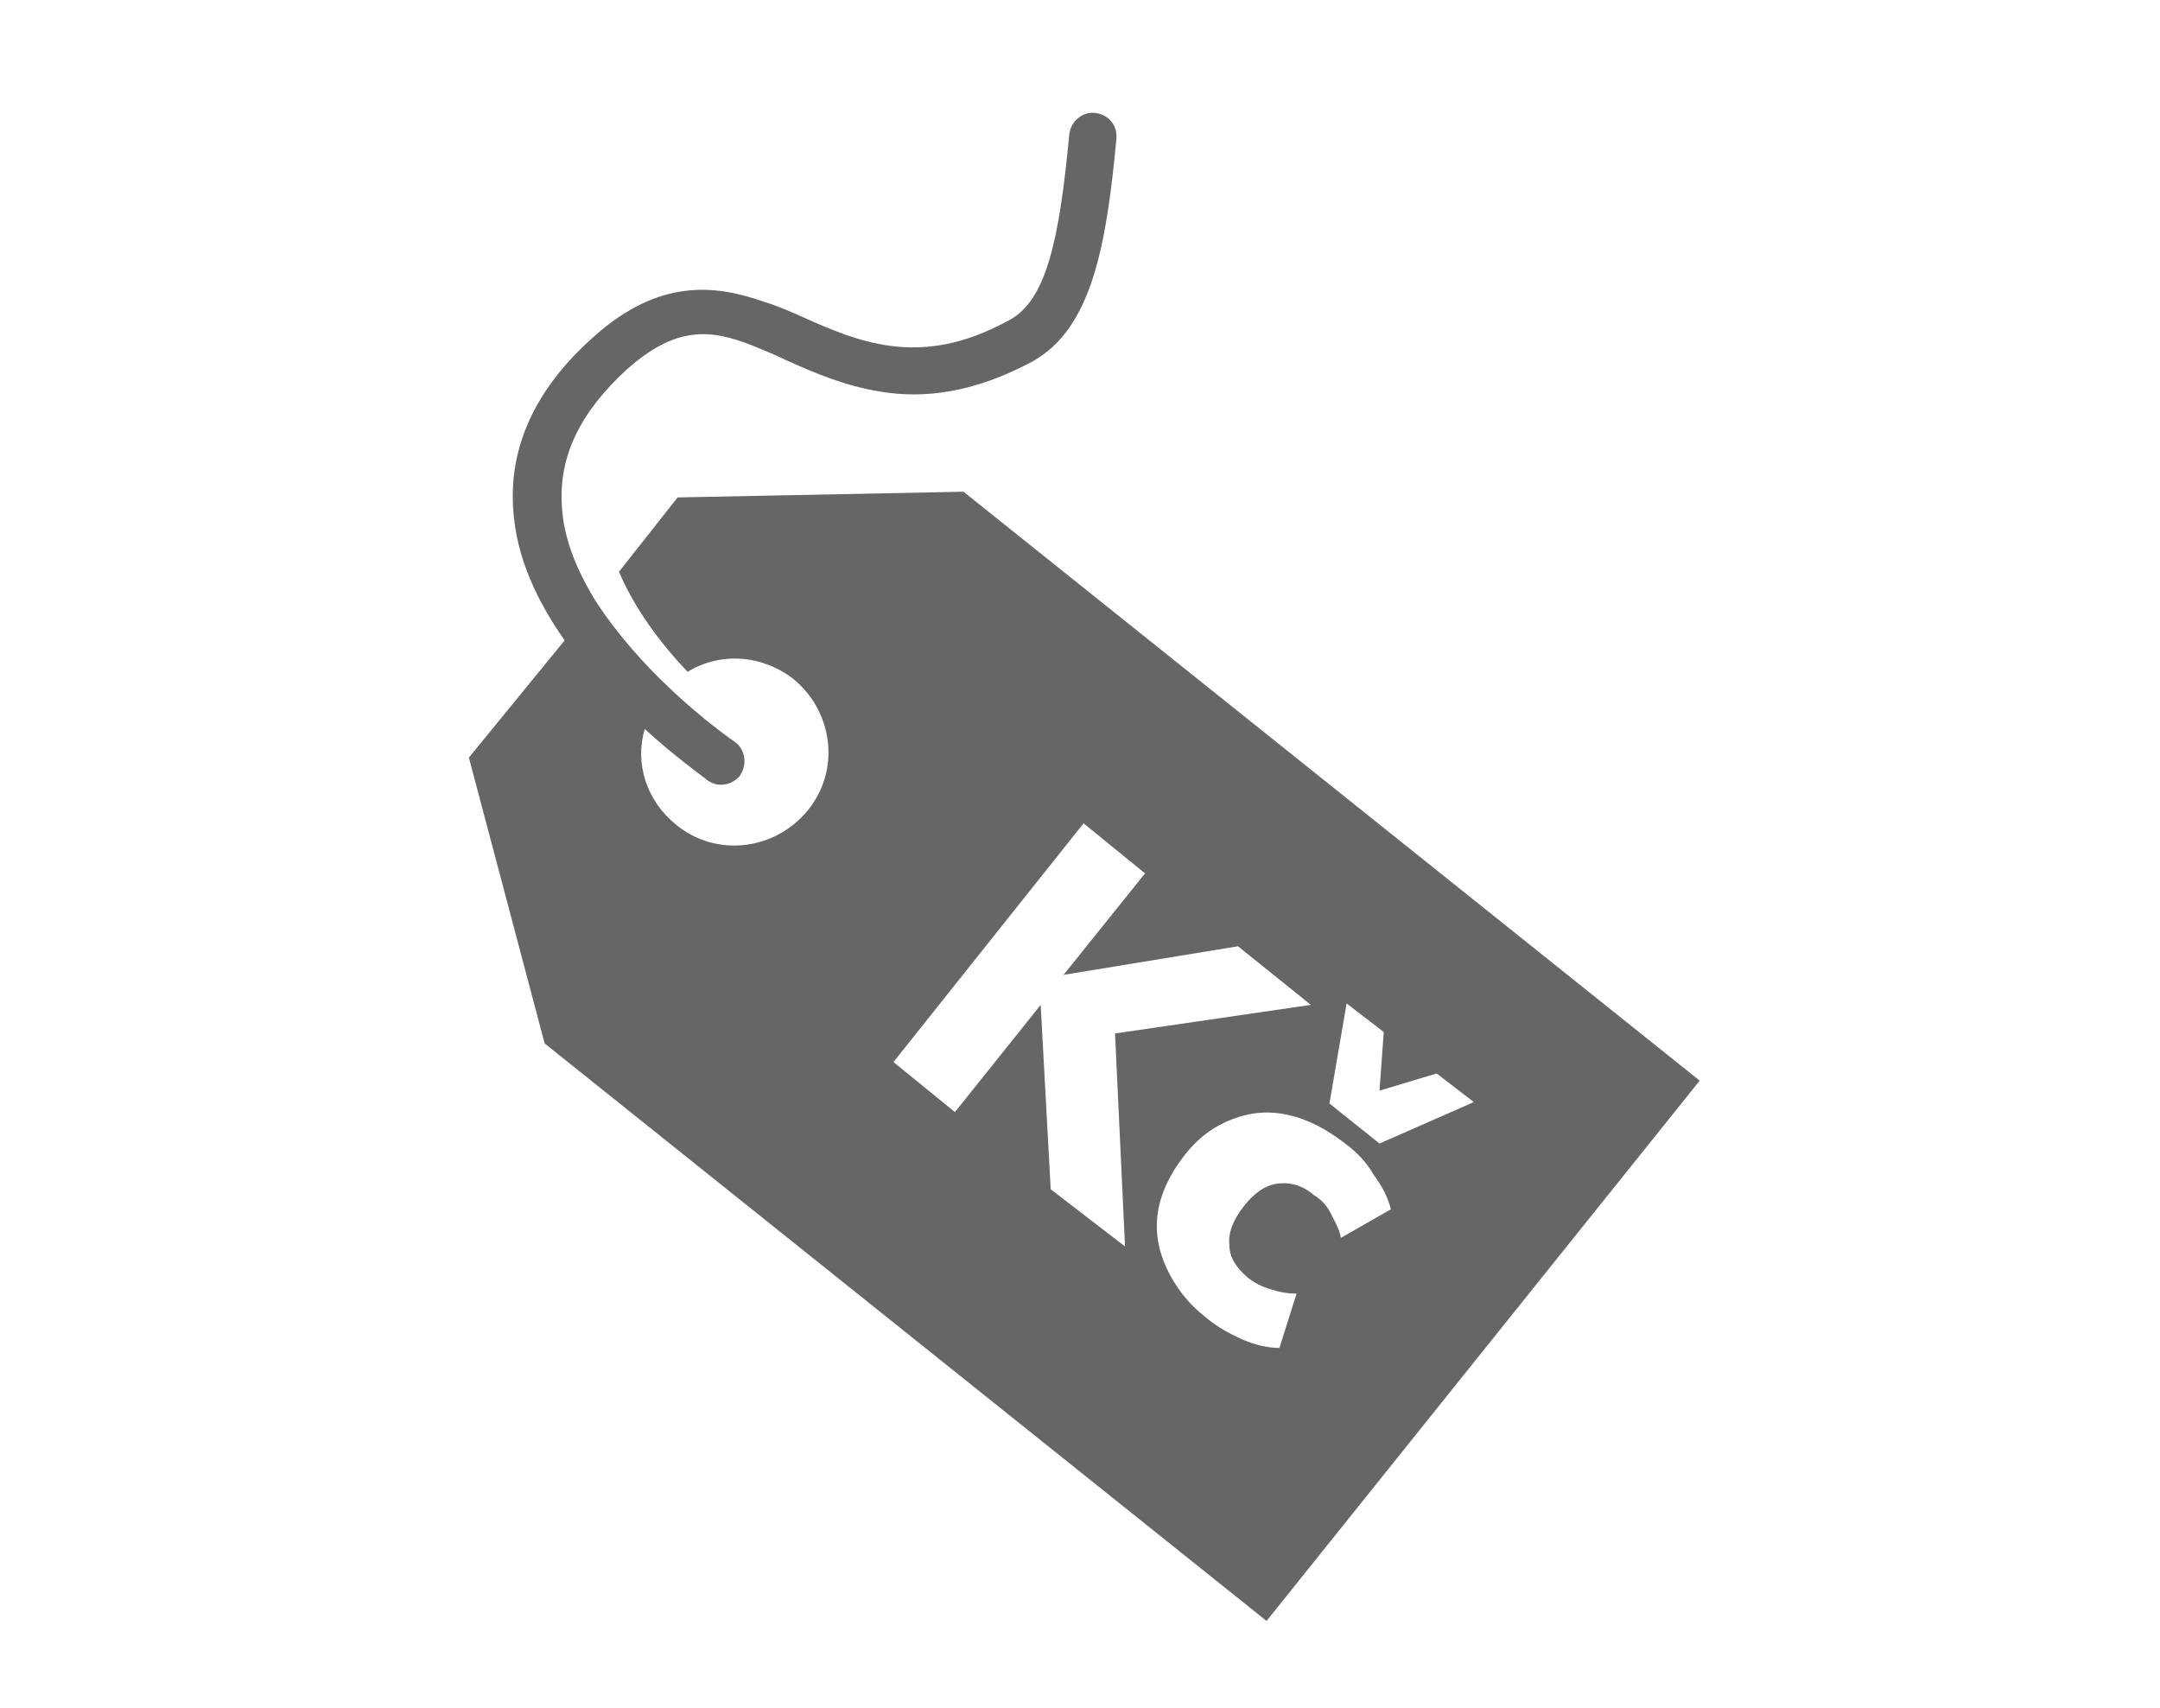 <?xml version="1.0" encoding="utf-8"?>
<!-- Generator: Adobe Illustrator 26.1.0, SVG Export Plug-In . SVG Version: 6.00 Build 0)  -->
<svg version="1.1" id="Vrstva_1" xmlns="http://www.w3.org/2000/svg" xmlns:xlink="http://www.w3.org/1999/xlink" x="0px" y="0px"
	 viewBox="0 0 151.1 119.5" style="enable-background:new 0 0 151.1 119.5;" xml:space="preserve">
<style type="text/css">
	.st0{fill:#666666;}
</style>
<path class="st0" d="M67.4,34.4l-20,0.4L43.3,40c1.1,2.6,2.9,5,4.8,7c2.3-1.4,5.2-1.2,7.4,0.5c2.8,2.3,3.3,6.4,1,9.2
	c-2.3,2.8-6.4,3.3-9.2,1c-2.1-1.7-2.9-4.3-2.2-6.7c2.3,2.1,4.2,3.4,4.4,3.6c0.3,0.2,0.6,0.3,0.9,0.3c0.4,0,0.7-0.1,1-0.3
	c0.1-0.1,0.3-0.2,0.4-0.4c0.5-0.8,0.3-1.8-0.4-2.3c0,0-2.2-1.5-4.6-3.8c-1.7-1.6-3.6-3.7-5.1-6c-1.3-2.1-2.3-4.4-2.4-6.8
	c-0.2-3.4,1.3-6.5,4.6-9.5c3.4-3,5.8-2.8,8.8-1.6c0.7,0.3,1.5,0.6,2.3,1c2,0.9,4.1,1.8,6.6,2.2c3,0.5,6.5,0.1,10.6-2.1
	c4.2-2.3,5.2-8.2,5.9-15.6c0-0.1,0-0.1,0-0.2c0-0.8-0.6-1.5-1.5-1.6c-0.9-0.1-1.7,0.6-1.8,1.5c-0.7,7.4-1.6,11.6-4.2,13
	c-3.3,1.8-5.9,2.1-8.3,1.8c-2.2-0.3-4.1-1.1-6.1-2c-0.9-0.4-1.8-0.8-2.8-1.1c-3.4-1.2-7.3-1.6-11.8,2.4c-4.1,3.6-6,7.7-5.7,12.1
	c0.2,3.4,1.7,6.5,3.6,9.2L32.8,53l5.3,20l50.5,40.4l30.3-37.8L67.4,34.4z M94.2,70.2l2.6,2l-0.3,4.1l4-1.2l2.6,2L96.5,80L93,77.2
	L94.2,70.2z M73.5,83.2l-0.7-12.9l0,0l-6,7.5l-4.3-3.5l13.3-16.7l4.3,3.5l-5.7,7.1l0,0l12.2-2l5.1,4.1l-13.7,2l0.7,14.9L73.5,83.2z
	 M93.8,86.6c-0.1-0.6-0.4-1.1-0.7-1.7c-0.3-0.6-0.7-1-1.2-1.3c-0.8-0.7-1.7-0.9-2.5-0.8c-0.9,0.1-1.7,0.7-2.4,1.6
	c-0.7,0.9-1.1,1.8-1,2.7c0,0.9,0.5,1.6,1.3,2.3c0.4,0.3,0.9,0.6,1.6,0.8c0.6,0.2,1.2,0.3,1.8,0.3l-1.2,3.8c-0.8,0-1.7-0.2-2.6-0.6
	c-0.9-0.4-1.8-0.9-2.5-1.5c-1.3-1-2.2-2.2-2.8-3.5c-0.6-1.3-0.8-2.6-0.6-3.9c0.2-1.3,0.8-2.6,1.8-3.9c1-1.3,2.1-2.1,3.4-2.6
	c1.3-0.5,2.6-0.6,3.9-0.3c1.4,0.3,2.7,1,4,2c0.8,0.6,1.5,1.3,2,2.2c0.6,0.8,1,1.6,1.2,2.4L93.8,86.6z"/>
</svg>
